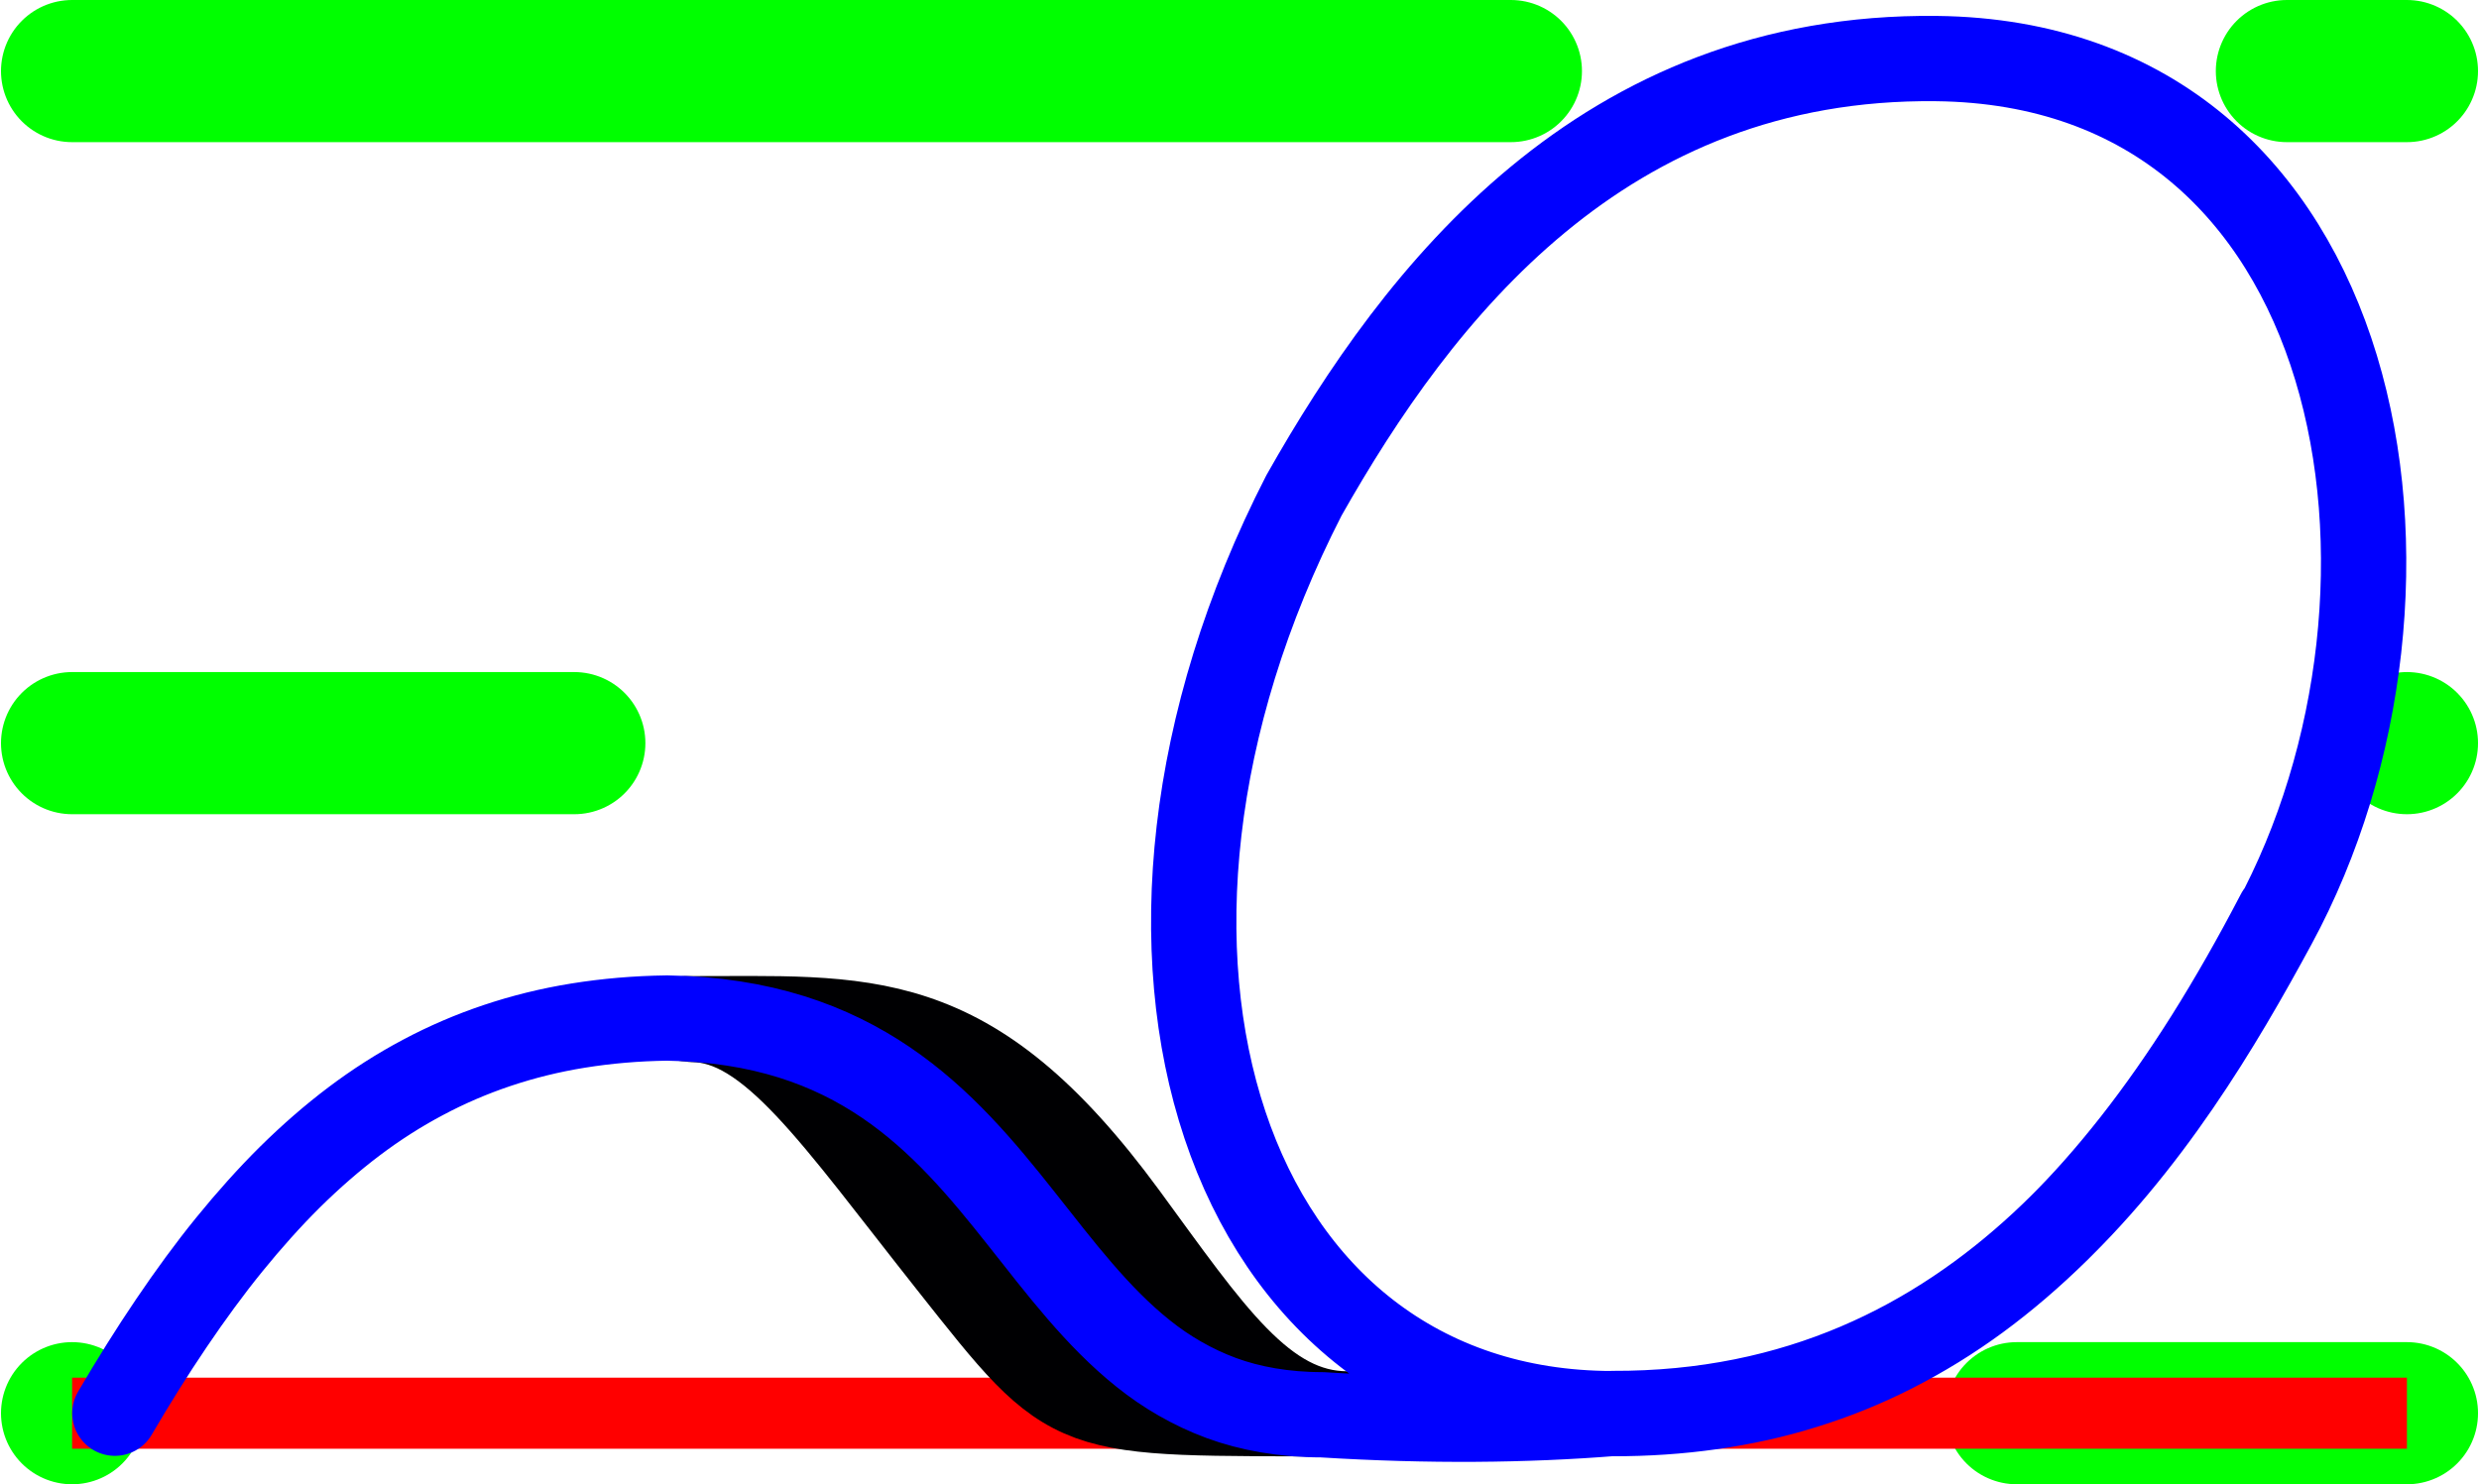 <?xml version="1.0" encoding="UTF-8" standalone="no"?>
<!-- Created with Inkscape (http://www.inkscape.org/) -->

<svg
   xmlns:dc="http://purl.org/dc/elements/1.1/"
   xmlns:cc="http://creativecommons.org/ns#"
   xmlns:rdf="http://www.w3.org/1999/02/22-rdf-syntax-ns#"
   xmlns:svg="http://www.w3.org/2000/svg"
   xmlns="http://www.w3.org/2000/svg"
   xmlns:sodipodi="http://sodipodi.sourceforge.net/DTD/sodipodi-0.dtd"
   xmlns:inkscape="http://www.inkscape.org/namespaces/inkscape"
   width="4.613mm"
   height="2.763mm"
   id="svg2"
   version="1.1"
   inkscape:version="0.92.4 (5da689c313, 2019-01-14)"
   sodipodi:docname="nss.svg">
  <defs
     id="defs4" />
  <sodipodi:namedview
     id="base"
     pagecolor="#ffffff"
     bordercolor="#666666"
     borderopacity="1.0"
     inkscape:pageopacity="0.0"
     inkscape:pageshadow="2"
     inkscape:zoom="25.7813462"
     inkscape:cx="9.48628692"
     inkscape:cy="4.07468159"
     inkscape:document-units="cm"
     inkscape:current-layer="layer1"
     showgrid="true"
     units="mm"
     inkscape:snap-object-midpoints="false"
     inkscape:snap-grids="false"
     inkscape:snap-to-guides="false"
     inkscape:snap-global="false"
     gridtolerance="10"
     inkscape:pagecheckerboard="false">
    <inkscape:grid
       type="xygrid"
       id="grid2985"
       empspacing="5"
       visible="true"
       enabled="true"
       snapvisiblegridlinesonly="true"
       units="cm"
       spacingx="3.78"
       spacingy="3.78"
       originx="-220.598"
       originy="-746.423" />
  </sodipodi:namedview>
  <g
     inkscape:label="Ebene 1"
     inkscape:groupmode="layer"
     id="layer1"
     transform="translate(-220.598,-295.497)">
    <path
       style="color:#000000;display:inline;overflow:visible;visibility:visible;fill:#00ff00;stroke:#00ff00;stroke-width:1;stroke-linecap:round;stroke-linejoin:round;stroke-miterlimit:4;stroke-dasharray:none;stroke-dashoffset:0;stroke-opacity:1;marker:none;enable-background:accumulate"
       d="m 221.105,305.439 v 0"
       id="path5331-8-1-7-0-9-7"
       inkscape:connector-curvature="0"
       sodipodi:nodetypes="cc"
       inkscape:label="K0A" />
    <path
       style="color:#000000;display:inline;overflow:visible;visibility:visible;fill:#00ff00;stroke:#00ff00;stroke-width:1;stroke-linecap:round;stroke-linejoin:round;stroke-miterlimit:4;stroke-dasharray:none;stroke-dashoffset:0;stroke-opacity:1;marker:none;enable-background:accumulate"
       d="m 234.782,305.439 h 2.744"
       id="path5331-8-1-7-0-89-8"
       inkscape:connector-curvature="0"
       sodipodi:nodetypes="cc"
       inkscape:label="K0E" />
    <path
       style="color:#000000;display:inline;overflow:visible;visibility:visible;fill:#00ff00;stroke:#00ff00;stroke-width:1;stroke-linecap:round;stroke-linejoin:round;stroke-miterlimit:4;stroke-dasharray:none;stroke-dashoffset:0;stroke-opacity:1;marker:none;enable-background:accumulate"
       d="m 221.105,300.725 h 3.532"
       id="path5331-8-1-7-0-8-1"
       inkscape:connector-curvature="0"
       sodipodi:nodetypes="cc"
       inkscape:label="K1A" />
    <path
       style="color:#000000;display:inline;overflow:visible;visibility:visible;fill:#00ff00;stroke:#00ff00;stroke-width:1;stroke-linecap:round;stroke-linejoin:round;stroke-miterlimit:4;stroke-dasharray:none;stroke-dashoffset:0;stroke-opacity:1;marker:none;enable-background:accumulate"
       d="m 237.526,300.725 v 0"
       id="path5331-8-1-7-0-1-3"
       inkscape:connector-curvature="0"
       sodipodi:nodetypes="cc"
       inkscape:label="K1E" />
    <path
       style="color:#000000;display:inline;overflow:visible;visibility:visible;fill:#00ff00;stroke:#00ff00;stroke-width:1;stroke-linecap:round;stroke-linejoin:round;stroke-miterlimit:4;stroke-dasharray:none;stroke-dashoffset:0;stroke-opacity:1;marker:none;enable-background:accumulate"
       d="m 221.105,295.997 h 10.119"
       id="path5331-8-1-7-0-00"
       inkscape:connector-curvature="0"
       sodipodi:nodetypes="cc"
       inkscape:label="K2A" />
    <path
       style="color:#000000;display:inline;overflow:visible;visibility:visible;fill:#00ff00;stroke:#00ff00;stroke-width:1;stroke-linecap:round;stroke-linejoin:round;stroke-miterlimit:4;stroke-dasharray:none;stroke-dashoffset:0;stroke-opacity:1;marker:none;enable-background:accumulate"
       d="m 236.682,295.997 h 0.844"
       id="path5331-8-1-7-4-9-88-3"
       inkscape:connector-curvature="0"
       sodipodi:nodetypes="cc"
       inkscape:label="K2E" />
    <path
       style="color:#000000;display:inline;overflow:visible;visibility:visible;fill:#000000;stroke:#ff0000;stroke-width:0.5;stroke-linecap:butt;stroke-linejoin:miter;stroke-miterlimit:4;stroke-dasharray:none;stroke-dashoffset:0;stroke-opacity:1;marker:none;enable-background:accumulate"
       d="m 221.105,305.439 h 16.421"
       id="path5331-8-1-6-2"
       inkscape:connector-curvature="0"
       sodipodi:nodetypes="cc"
       inkscape:label="Grundlinie und Breite" />
    <path
       style="color:#000000;display:inline;overflow:visible;visibility:visible;fill:none;fill-rule:evenodd;stroke:#000002;stroke-width:0.6;stroke-linecap:round;stroke-linejoin:round;stroke-miterlimit:4;stroke-dasharray:none;stroke-dashoffset:0;stroke-opacity:1;marker:none;enable-background:accumulate"
       d="m 225.424,302.664 c 1.263,0.003 1.988,-0.112 3.086,1.385 0.594,0.81 0.972,1.395 1.564,1.395 -1.99,-0.011 -1.9,0.067 -2.796,-1.065 -0.807,-1.019 -1.258,-1.705 -1.809,-1.71"
       id="path4612"
       inkscape:connector-curvature="0"
       inkscape:label="Fettung"
       sodipodi:nodetypes="cscsc" />
    <path
       style="color:#000000;display:inline;overflow:visible;visibility:visible;fill:none;fill-rule:evenodd;stroke:#0000ff;stroke-width:0.6;stroke-linecap:round;stroke-linejoin:round;stroke-miterlimit:4;stroke-dasharray:none;stroke-dashoffset:0;stroke-opacity:1;marker:none;enable-background:accumulate"
       d="m 221.406,305.439 c 0.131,-0.224 0.263,-0.435 0.397,-0.633 0.134,-0.198 0.269,-0.383 0.408,-0.554 0.139,-0.171 0.28,-0.329 0.426,-0.474 0.146,-0.144 0.296,-0.275 0.451,-0.392 0.155,-0.117 0.316,-0.22 0.484,-0.309 0.167,-0.089 0.341,-0.164 0.523,-0.225 0.182,-0.061 0.371,-0.108 0.57,-0.14 0.199,-0.032 0.406,-0.05 0.624,-0.053 1.332,0.021 1.944,0.718 2.492,1.411 0.274,0.346 0.533,0.691 0.858,0.95 0.081,0.065 0.167,0.124 0.258,0.176 0.091,0.052 0.187,0.098 0.29,0.136 0.103,0.038 0.213,0.067 0.331,0.087 0.118,0.02 0.244,0.031 0.379,0.031 0.758,0.047 1.435,0.039 2.039,-0.009 2.62,0.012 3.896,-2.042 4.655,-3.443 1.276,-2.355 0.679,-6.055 -2.374,-6.089 -2.348,-0.026 -3.641,1.646 -4.448,3.073 -1.642,3.201 -0.563,6.455 2.167,6.46 0.239,3.7e-4 0.471,-0.015 0.696,-0.047 0.226,-0.032 0.445,-0.08 0.658,-0.147 0.213,-0.066 0.421,-0.15 0.623,-0.253 0.202,-0.103 0.4,-0.224 0.592,-0.365 0.192,-0.141 0.38,-0.302 0.564,-0.483 0.184,-0.181 0.363,-0.384 0.539,-0.608 0.176,-0.224 0.348,-0.47 0.517,-0.738 0.169,-0.269 0.335,-0.56 0.499,-0.875"
       id="path1630"
       inkscape:connector-curvature="0"
       sodipodi:nodetypes="cssssssscsssssccsscccscssccc"
       inkscape:label="n" />
  </g>
</svg>

